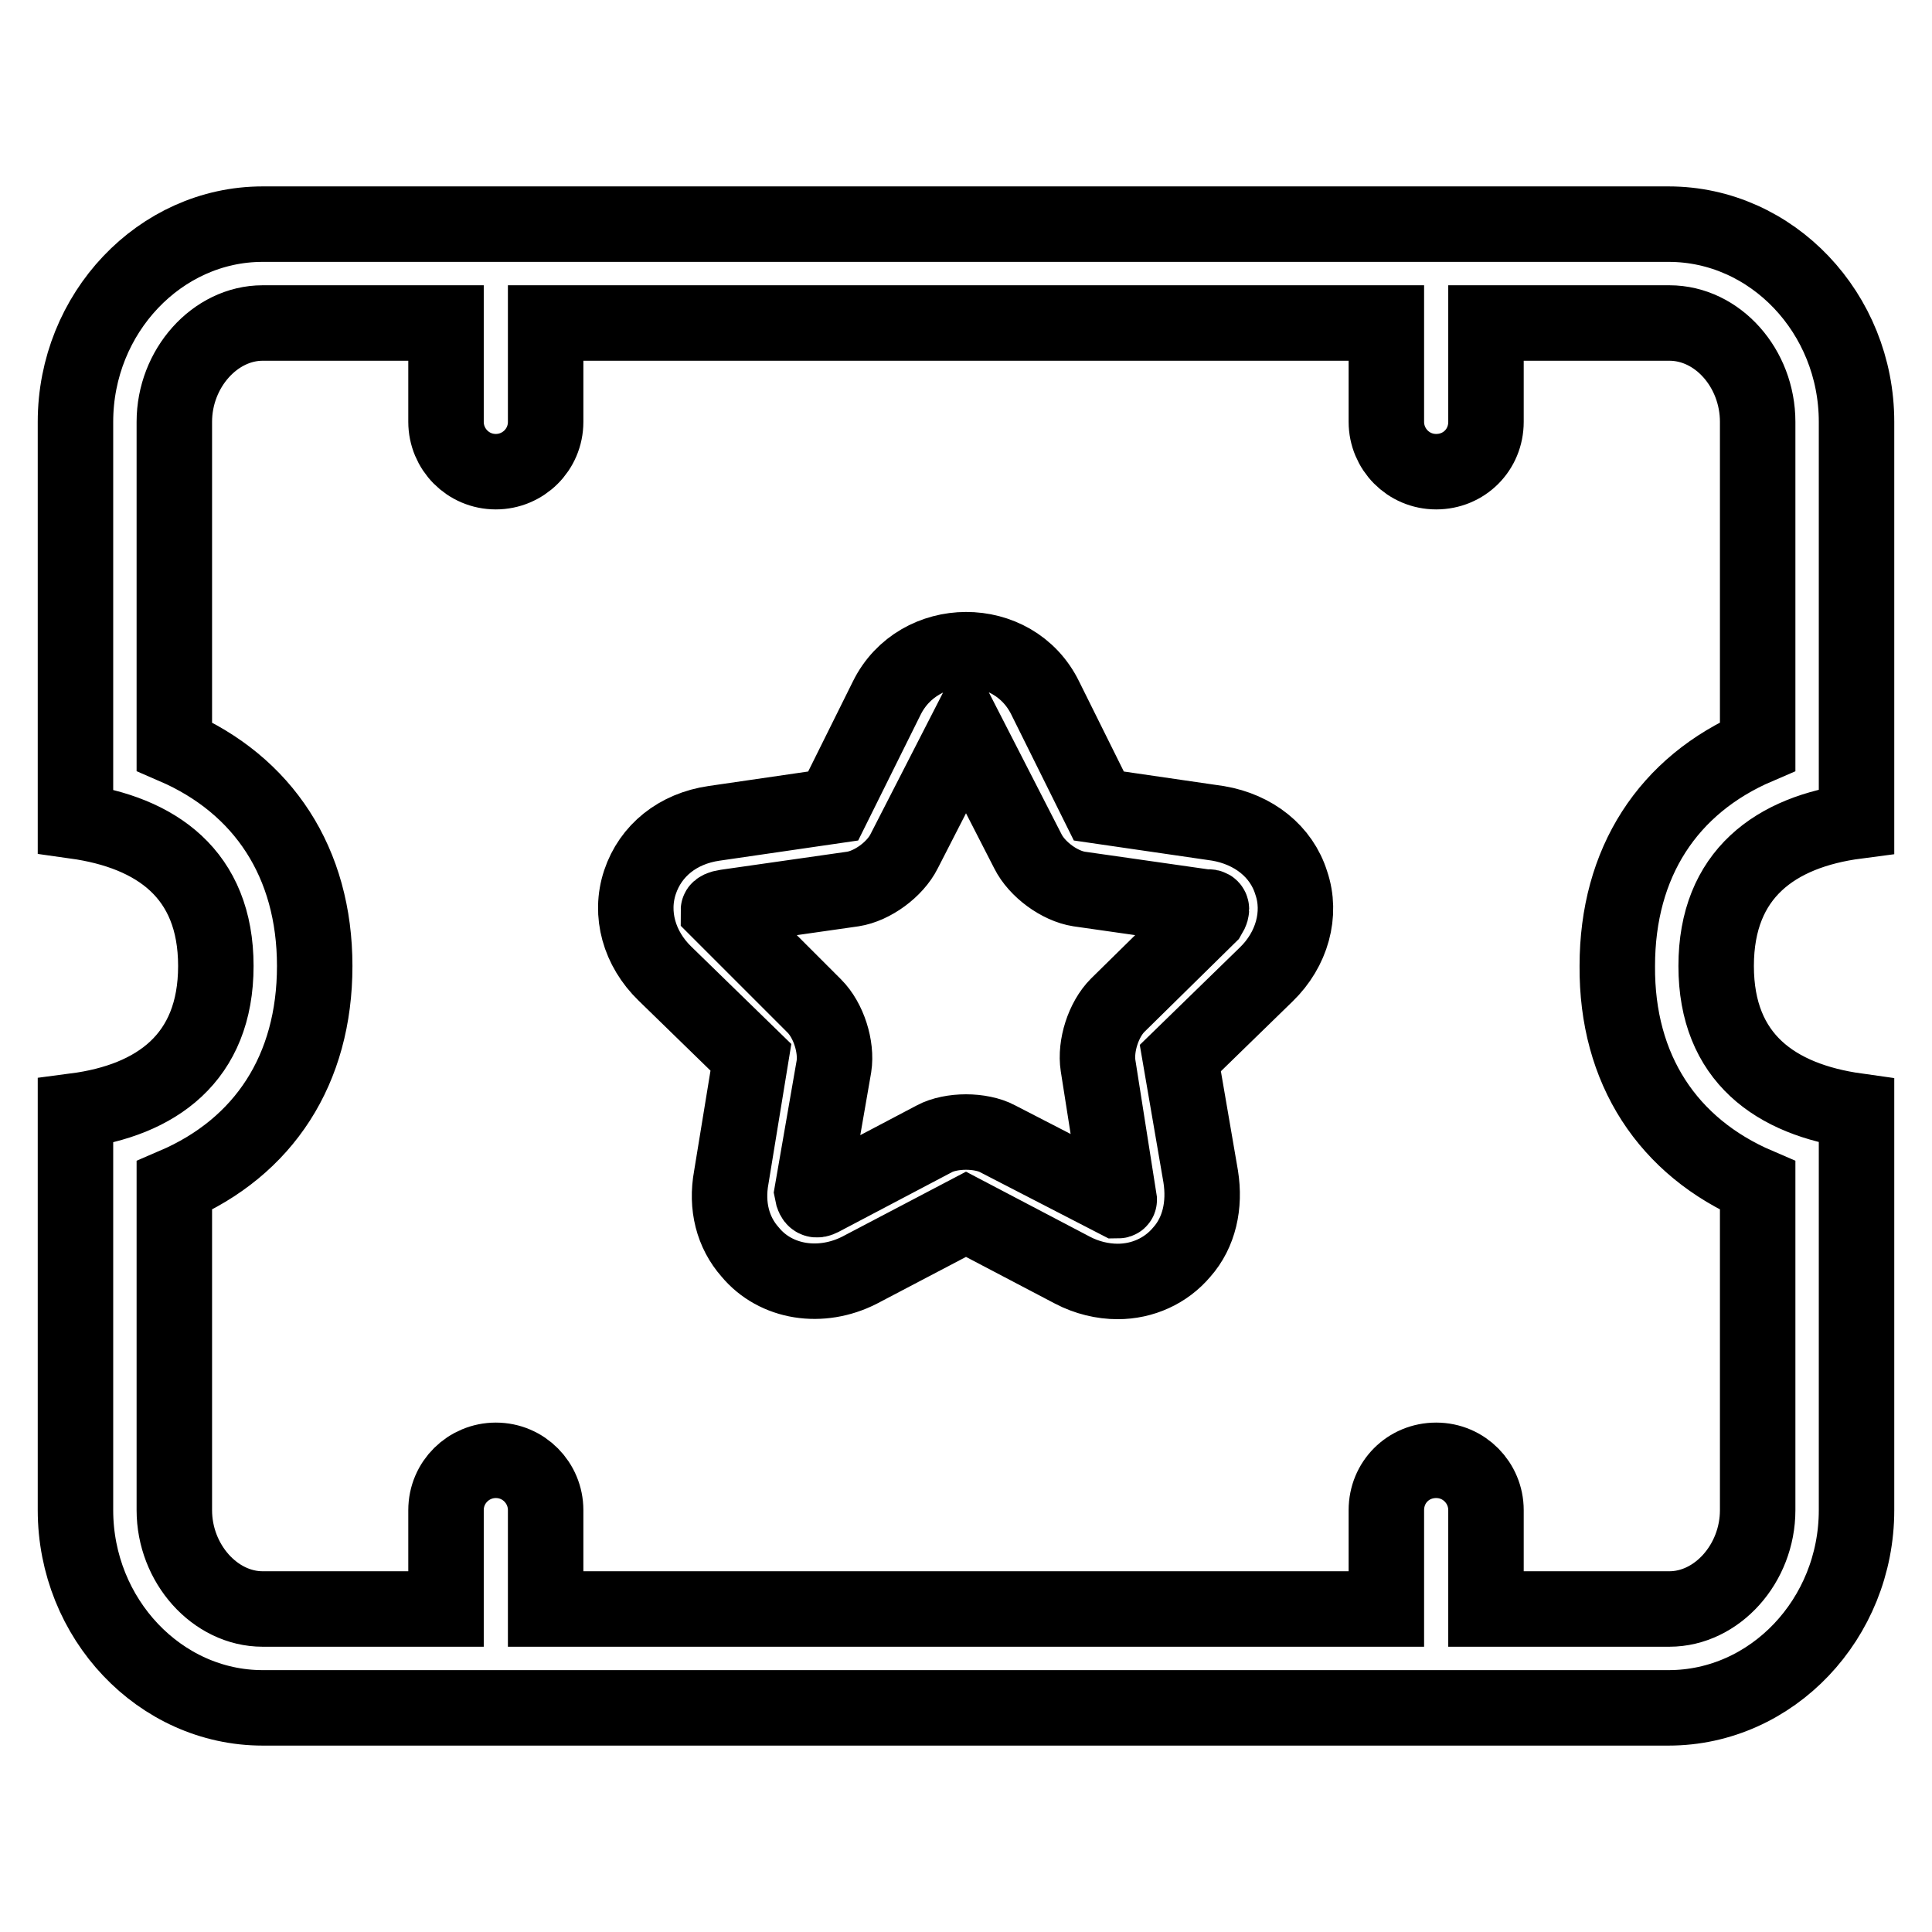 <?xml version="1.0" encoding="utf-8"?>
<!-- Svg Vector Icons : http://www.onlinewebfonts.com/icon -->
<!DOCTYPE svg PUBLIC "-//W3C//DTD SVG 1.1//EN" "http://www.w3.org/Graphics/SVG/1.1/DTD/svg11.dtd">
<svg version="1.1" xmlns="http://www.w3.org/2000/svg" xmlns:xlink="http://www.w3.org/1999/xlink" x="0px" y="0px" viewBox="0 0 256 256" enable-background="new 0 0 256 256" xml:space="preserve">
<g> <path stroke-width="10" fill-opacity="0" stroke="#000000"  d="M246,108.8V55.9c0-14.4-11.2-26.2-24.9-26.2H34.8C21.2,29.7,10,41.5,10,55.9v52.9 c10.7,1.5,18.6,7,18.6,19.2s-7.9,17.8-18.6,19.2v52.9c0,14.4,11.2,26.2,24.8,26.2h186.3c13.7,0,24.9-11.8,24.9-26.2v-52.9 c-10.7-1.5-18.6-7-18.6-19.2C227.4,115.8,235.3,110.2,246,108.8z M232.9,157.1v43c0,7.1-5.4,13.1-11.7,13.1h-24.3v-13.1 c0-3.6-2.9-6.6-6.6-6.6s-6.6,2.9-6.6,6.6v13.1H72.3v-13.1c0-3.6-2.9-6.6-6.6-6.6c-3.6,0-6.6,2.9-6.6,6.6v13.1H34.8 c-6.3,0-11.7-6-11.7-13.1v-43C35,152,41.7,141.7,41.7,128c0-13.7-6.8-24-18.6-29.1v-43c0-7.1,5.4-13.1,11.7-13.1h24.3v13.1 c0,3.6,2.9,6.6,6.6,6.6c3.6,0,6.6-2.9,6.6-6.6V42.8h111.4v13.1c0,3.6,2.9,6.6,6.6,6.6s6.6-2.9,6.6-6.6V42.8h24.3 c6.4,0,11.7,6,11.7,13.1v43c-11.9,5.1-18.6,15.4-18.6,29.1C214.2,141.7,221,152,232.9,157.1z M161.4,109.1l-15.8-2.3l-7.1-14.3 c-4.2-8.6-16.8-8.5-21,0l-7.1,14.3l-15.8,2.3c-4.8,0.7-8.4,3.6-9.8,7.8c-1.4,4.2-0.1,8.8,3.3,12.1l11.4,11.1L96.9,156 c-0.7,3.8,0.2,7.3,2.5,9.9c3.4,4.1,9.4,5,14.5,2.4l14.1-7.4l14.1,7.4c1.9,1,4,1.5,6,1.5c3.3,0,6.4-1.4,8.5-3.9 c2.3-2.6,3.1-6.2,2.5-10l-2.7-15.7l11.4-11.1c3.4-3.3,4.7-8,3.3-12.1C169.8,112.8,166.1,109.9,161.4,109.1z M160.2,121.3 l-12.1,11.9c-1.9,1.9-3,5.4-2.6,8l2.8,17.8c0,0,0,0.1-0.2,0.1l-15.9-8.2c-1.1-0.6-2.7-0.9-4.2-0.9c-1.5,0-3.1,0.3-4.2,0.9l-15,7.9 c-0.6,0.3-1,0.3-1.2-0.8l2.9-16.7c0.4-2.6-0.7-6.1-2.6-8l-12.7-12.7c0-0.1,0.3-0.3,1-0.4l16.8-2.4c2.6-0.4,5.6-2.6,6.8-5l8.2-16 l8.2,16c1.2,2.4,4.2,4.6,6.8,5l16.8,2.4C160.5,120.1,160.8,120.3,160.2,121.3z"/></g>
</svg>